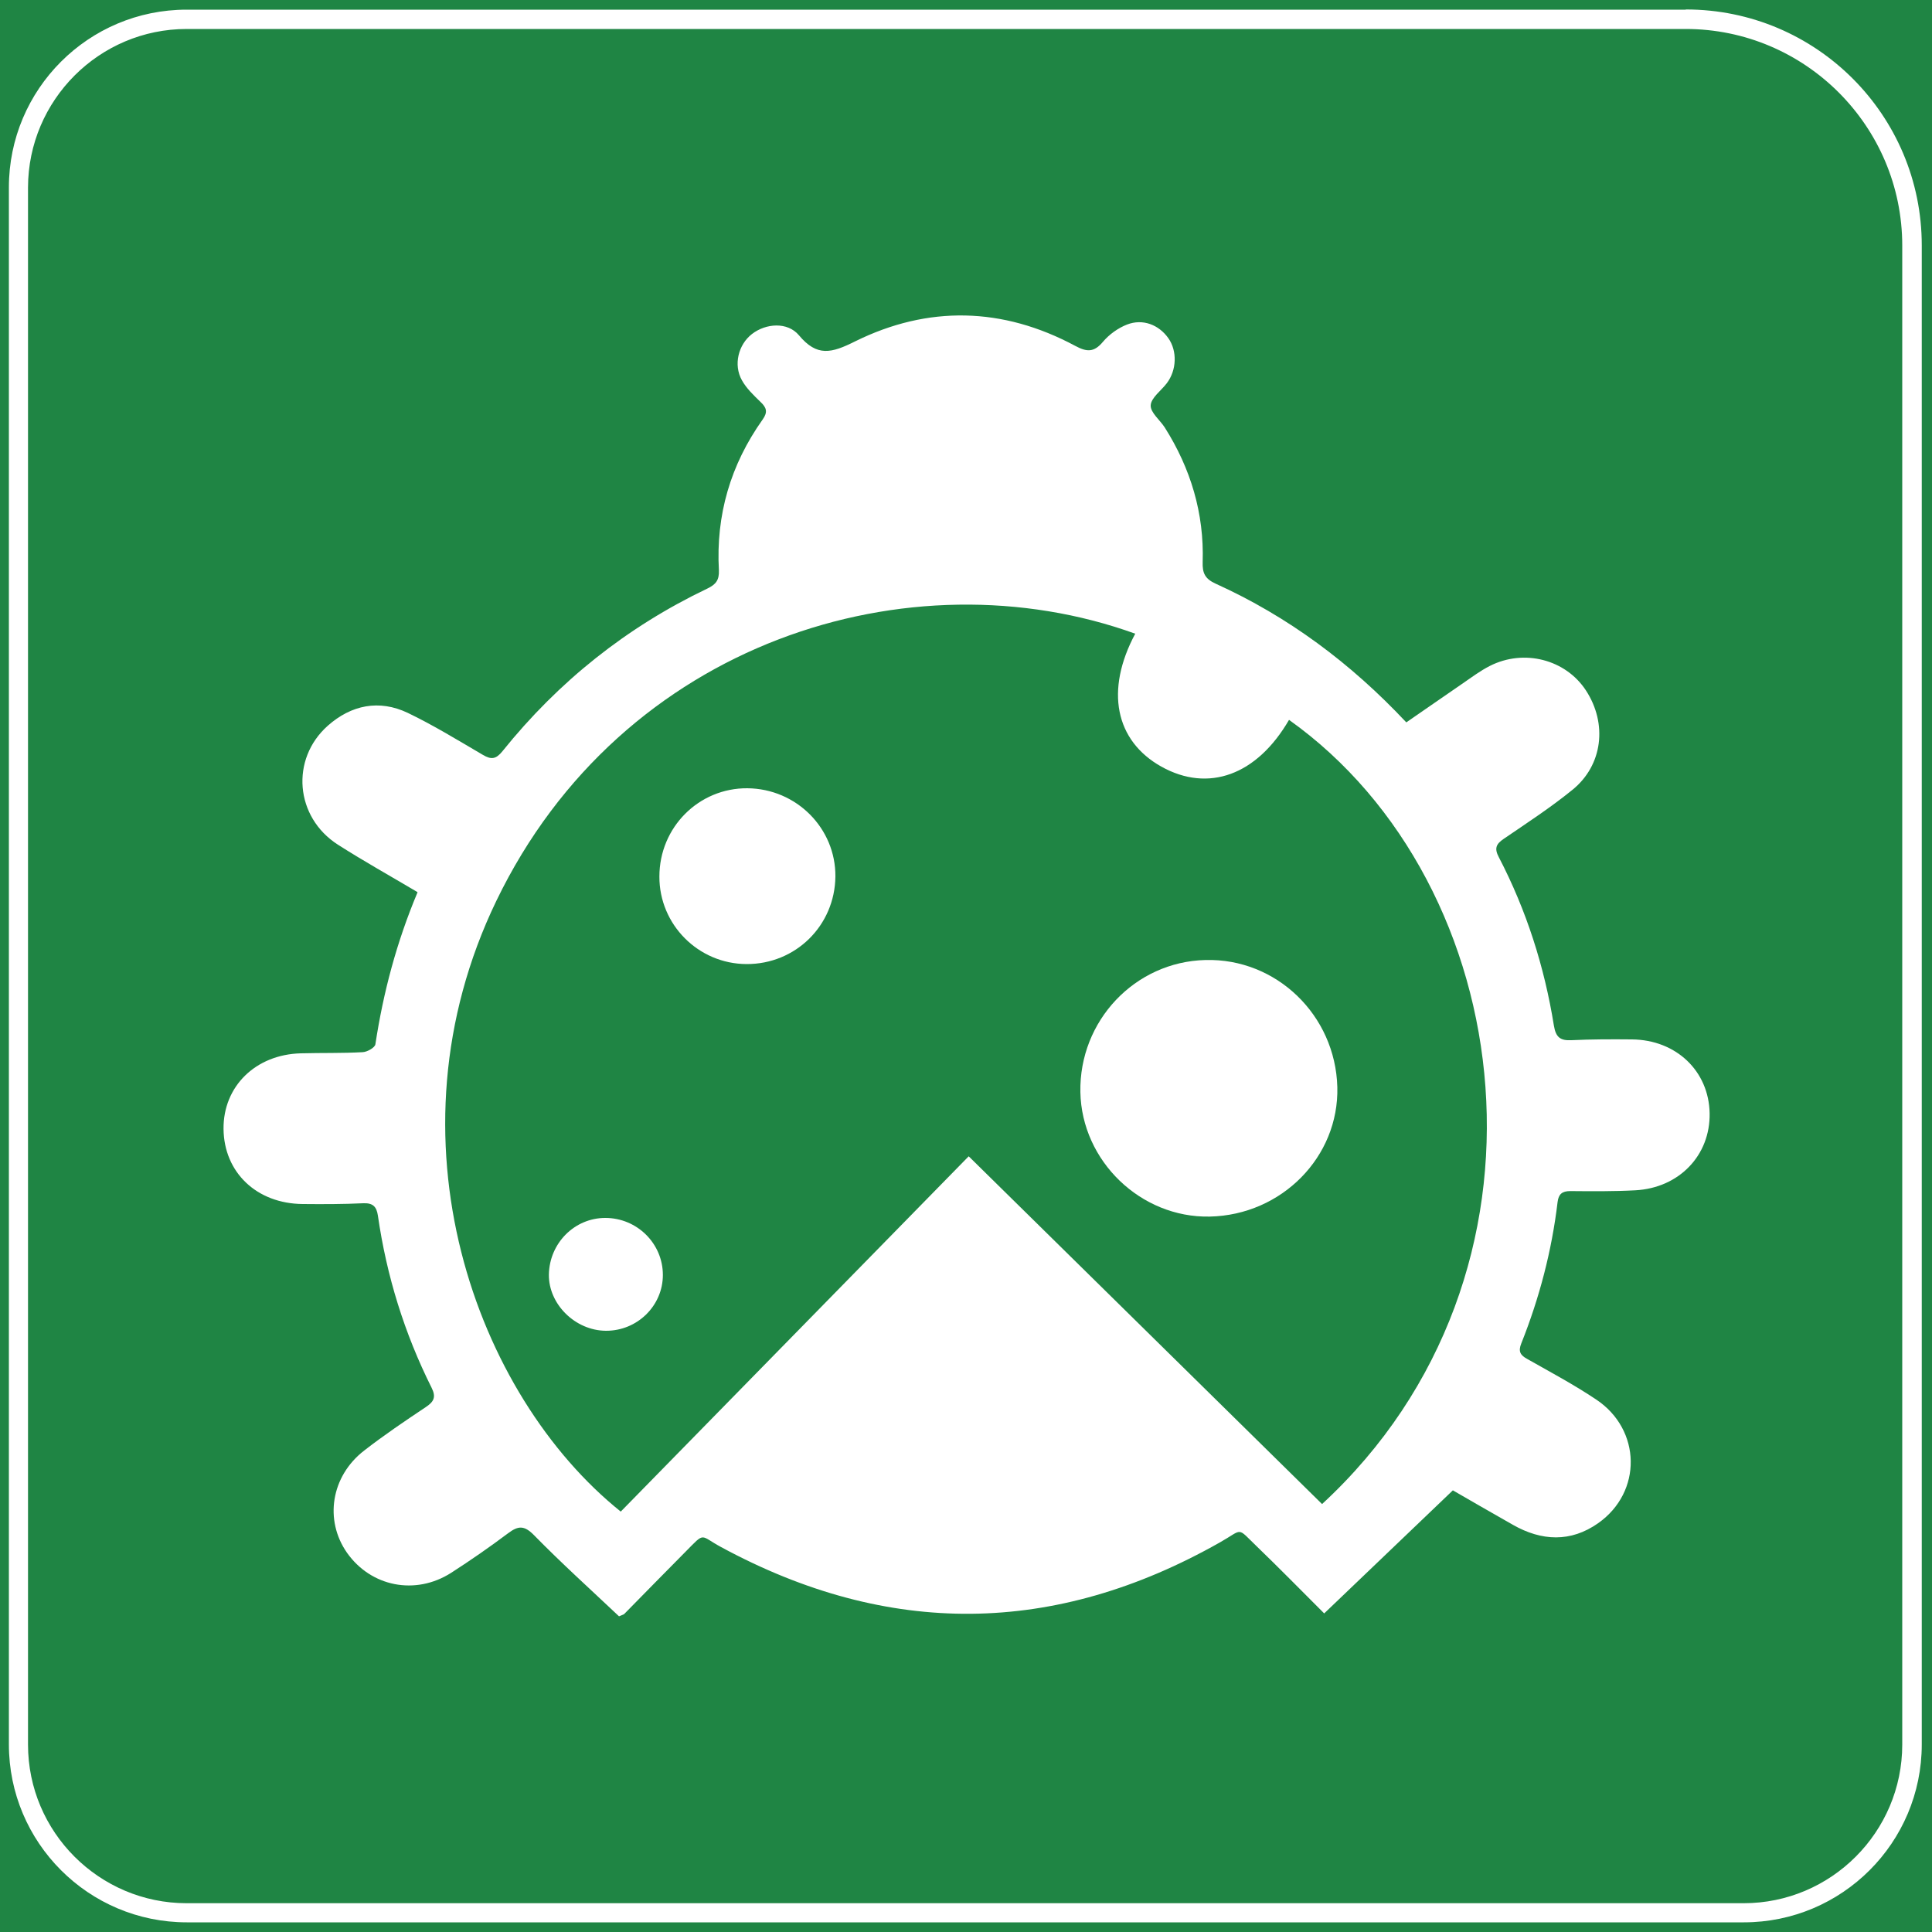<?xml version="1.0" encoding="UTF-8"?>
<svg xmlns="http://www.w3.org/2000/svg" version="1.1" viewBox="0 0 100 100">
  <defs>
    <style>
      .cls-1 {
        fill: #1f8544;
      }

      .cls-2 {
        fill: #fff;
      }
    </style>
  </defs>
  <!-- Generator: Adobe Illustrator 28.6.0, SVG Export Plug-In . SVG Version: 1.2.0 Build 709)  -->
  <g>
    <g id="_图层_1" data-name="图层_1">
      <rect class="cls-1" width="100" height="100"/>
      <path class="cls-2" d="M87.25,1.5c6.18,0,11.21,5.03,11.21,11.21v77.59c0,4.52-3.68,8.21-8.21,8.21H9.66c-4.52,0-8.21-3.68-8.21-8.21V9.7C1.46,5.18,5.14,1.5,9.66,1.5h77.59M87.25.5H9.66C4.58.5.46,4.62.46,9.7v80.59c0,5.08,4.12,9.21,9.21,9.21h80.59c5.08,0,9.21-4.12,9.21-9.21V12.7c0-6.74-5.46-12.21-12.21-12.21h0Z"/>
      <g>
        <path class="cls-2" d="M21.6,46.17c-1.4-.83-2.78-1.6-4.11-2.45-2.22-1.42-2.47-4.43-.52-6.16,1.21-1.07,2.65-1.37,4.14-.66,1.33.64,2.6,1.42,3.88,2.17.44.26.68.23,1.02-.19,2.9-3.61,6.44-6.43,10.61-8.42.43-.21.61-.43.59-.94-.16-2.86.6-5.46,2.26-7.8.28-.39.21-.62-.11-.92-.35-.34-.73-.7-.96-1.12-.45-.8-.18-1.85.52-2.39.72-.56,1.84-.64,2.43.06.94,1.13,1.69.93,2.91.32,3.78-1.87,7.64-1.78,11.39.23.61.33.98.34,1.44-.21.32-.38.78-.71,1.24-.89.82-.32,1.65.01,2.14.7.47.66.44,1.66-.08,2.34-.29.38-.81.75-.83,1.14-.02.37.48.76.73,1.15,1.34,2.12,2.04,4.44,1.96,6.96-.02.57.12.87.67,1.12,3.75,1.7,6.99,4.11,9.87,7.18.99-.68,1.96-1.36,2.94-2.03.45-.31.89-.64,1.38-.89,1.77-.9,3.93-.34,4.98,1.27,1.12,1.72.87,3.87-.7,5.14-1.13.92-2.36,1.72-3.56,2.54-.4.27-.49.5-.25.95,1.43,2.75,2.36,5.67,2.85,8.72.1.6.33.78.91.75,1.04-.05,2.08-.05,3.13-.04,2.29.02,3.98,1.64,4.02,3.82.04,2.18-1.58,3.87-3.85,3.99-1.12.06-2.24.05-3.36.04-.43,0-.61.16-.66.57-.3,2.52-.94,4.96-1.88,7.32-.16.4-.06.6.31.8,1.2.68,2.42,1.33,3.57,2.1,2.34,1.56,2.39,4.79.1,6.4-1.42,1-2.93.93-4.42.08-1.2-.68-2.39-1.37-3.1-1.78-2.28,2.18-4.42,4.23-6.66,6.37-1.27-1.27-2.36-2.38-3.48-3.46-1.07-1.03-.69-.91-1.91-.22-8.56,4.85-17.17,4.93-25.82.25-1.13-.61-.81-.81-1.84.23-1.06,1.07-2.12,2.15-3.18,3.23-.03.03-.09.04-.27.12-1.45-1.37-2.97-2.74-4.4-4.2-.51-.52-.82-.49-1.34-.1-.96.72-1.94,1.4-2.95,2.05-1.85,1.18-4.15.72-5.39-1.04-1.18-1.69-.83-3.96.89-5.29,1.03-.8,2.11-1.53,3.19-2.25.42-.28.54-.52.3-1-1.41-2.82-2.33-5.79-2.78-8.91-.07-.47-.26-.66-.76-.64-1.04.05-2.08.05-3.13.04-2.39-.02-4.08-1.64-4.1-3.89-.02-2.2,1.66-3.85,4-3.91,1.07-.03,2.14,0,3.2-.06.24-.01.64-.24.66-.41.41-2.69,1.1-5.29,2.18-7.86ZM58.76,32.8c-11.64-4.2-26.58.38-33.07,13.83-5.94,12.31-1.05,25.6,6.44,31.61,5.96-6.09,11.93-12.18,18.01-18.39,6.11,6.01,12.2,12.01,18.29,18,12.91-11.92,10.21-32.11-1.71-40.59-1.66,2.86-4.17,3.78-6.61,2.42-2.39-1.34-2.92-3.95-1.35-6.88Z"/>
        <path class="cls-2" d="M62.61,62.97c-3.56.07-6.62-2.87-6.69-6.44-.07-3.69,2.82-6.75,6.47-6.84,3.67-.1,6.73,2.85,6.83,6.58.09,3.61-2.88,6.62-6.6,6.7Z"/>
        <path class="cls-2" d="M38.68,40.8c2.54.02,4.58,2.07,4.56,4.57-.03,2.54-2.06,4.54-4.6,4.53-2.5-.01-4.52-2.05-4.51-4.53,0-2.55,2.04-4.59,4.56-4.57Z"/>
        <path class="cls-2" d="M31.36,68.88c-1.59-.01-2.97-1.38-2.95-2.91.03-1.63,1.33-2.93,2.92-2.93,1.65,0,2.98,1.33,2.98,2.95,0,1.6-1.33,2.9-2.95,2.89Z"/>
      </g>
    </g>
  </g>
</svg>